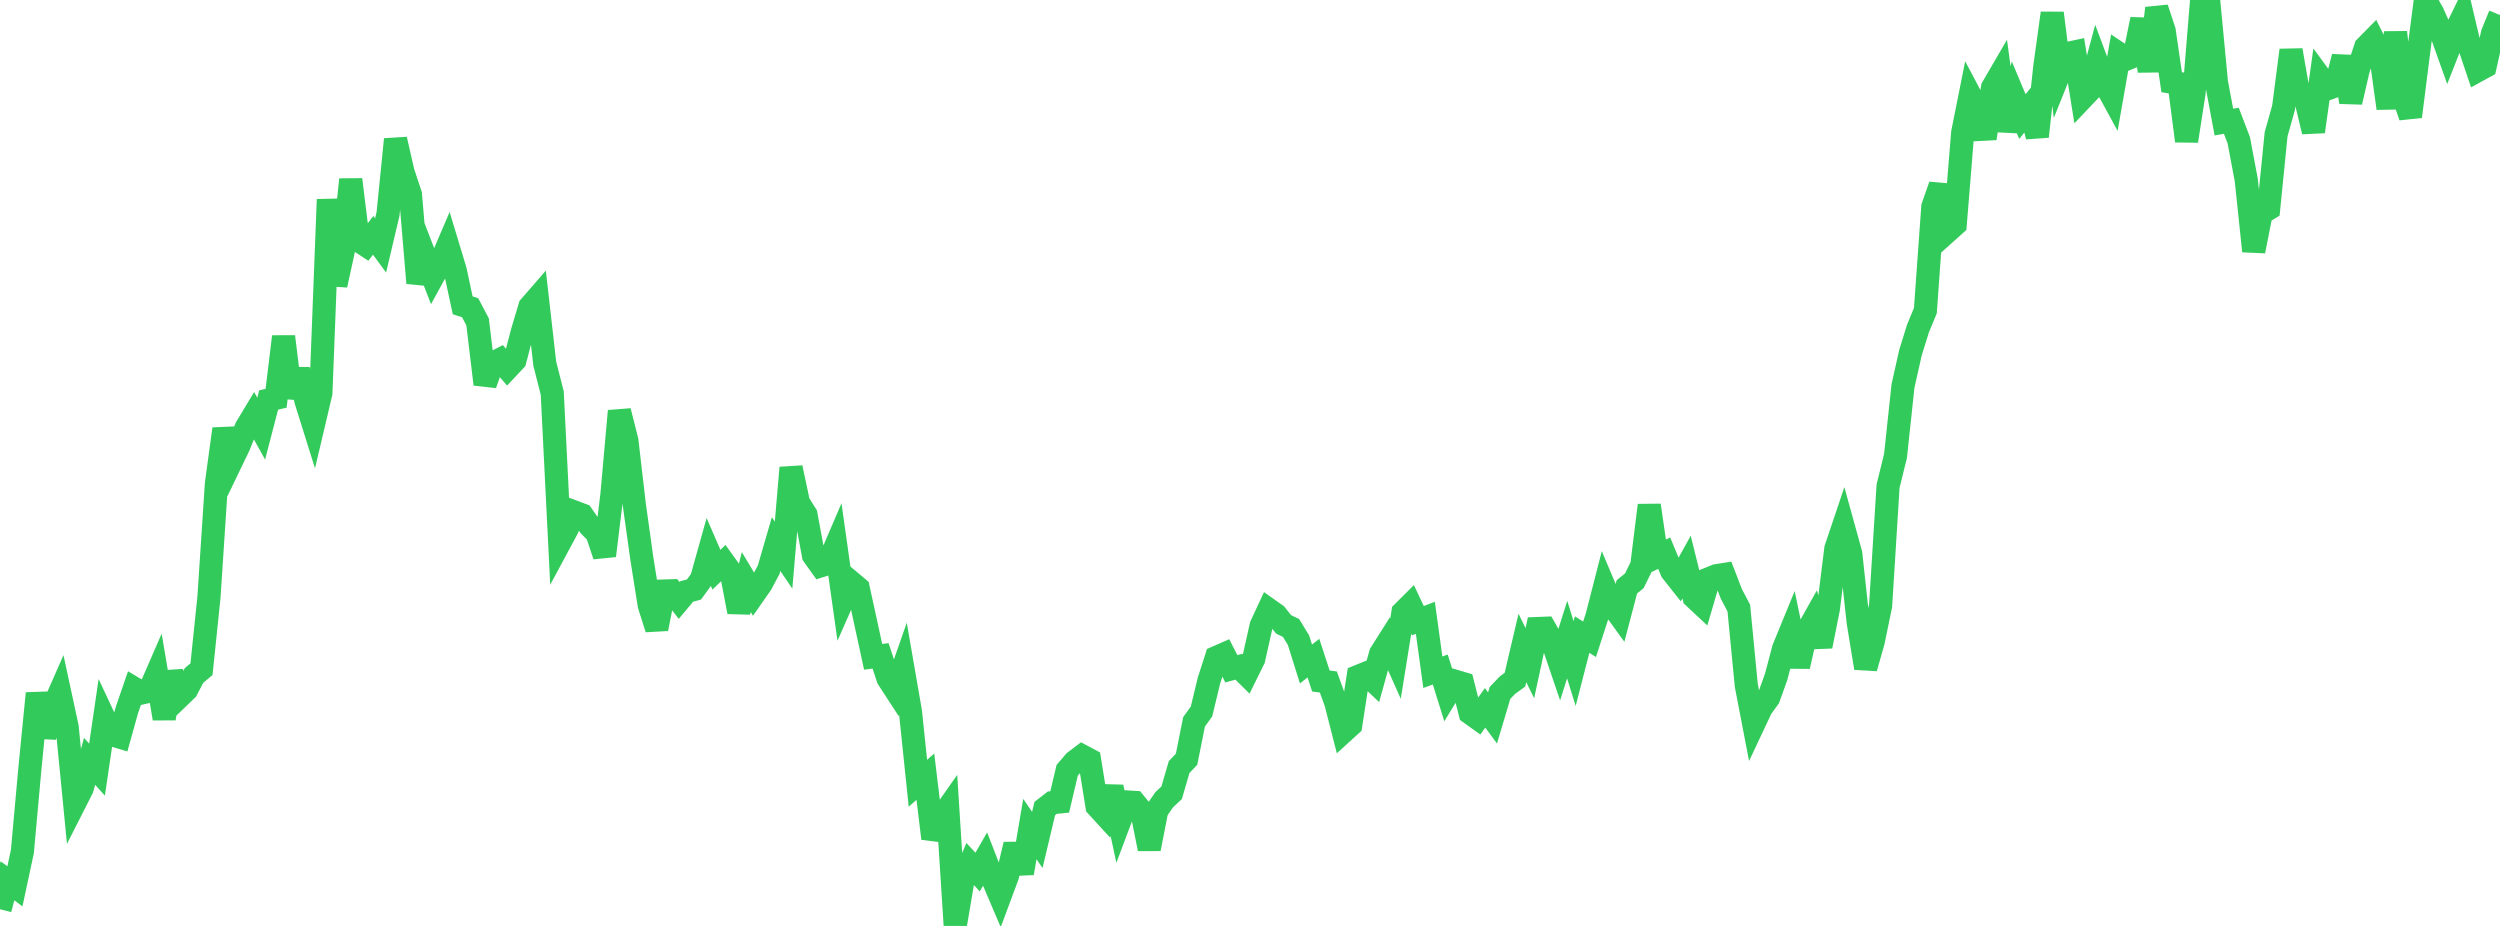 <?xml version="1.0" standalone="no"?>
<!DOCTYPE svg PUBLIC "-//W3C//DTD SVG 1.1//EN" "http://www.w3.org/Graphics/SVG/1.1/DTD/svg11.dtd">

<svg width="135" height="50" viewBox="0 0 135 50" preserveAspectRatio="none" 
  xmlns="http://www.w3.org/2000/svg"
  xmlns:xlink="http://www.w3.org/1999/xlink">


<polyline points="0.0, 49.098 0.403, 47.562 0.806, 47.862 1.209, 45.978 1.612, 41.527 2.015, 37.442 2.418, 39.786 2.821, 38.312 3.224, 37.395 3.627, 39.264 4.03, 43.375 4.433, 42.581 4.836, 41.113 5.239, 41.56 5.642, 38.816 6.045, 39.676 6.448, 39.797 6.851, 38.35 7.254, 37.178 7.657, 37.418 8.06, 37.327 8.463, 36.399 8.866, 38.802 9.269, 36.301 9.672, 37.634 10.075, 37.245 10.478, 36.474 10.881, 36.136 11.284, 32.241 11.687, 26.113 12.09, 23.163 12.493, 24.915 12.896, 24.078 13.299, 23.088 13.701, 22.42 14.104, 23.147 14.507, 21.6 14.91, 21.505 15.313, 18.178 15.716, 21.462 16.119, 19.966 16.522, 21.645 16.925, 22.93 17.328, 21.22 17.731, 10.772 18.134, 15.394 18.537, 13.551 18.94, 9.695 19.343, 12.976 19.746, 13.24 20.149, 12.709 20.552, 13.257 20.955, 11.545 21.358, 7.525 21.761, 9.291 22.164, 10.504 22.567, 15.281 22.97, 13.904 23.373, 14.947 23.776, 14.213 24.179, 13.272 24.582, 14.607 24.985, 16.486 25.388, 16.619 25.791, 17.382 26.194, 20.749 26.597, 19.622 27.0, 19.416 27.403, 19.886 27.806, 19.457 28.209, 17.909 28.612, 16.559 29.015, 16.096 29.418, 19.643 29.821, 21.222 30.224, 29.305 30.627, 28.555 31.03, 27.656 31.433, 27.807 31.836, 28.39 32.239, 28.8 32.642, 30.007 33.045, 26.703 33.448, 22.196 33.851, 23.795 34.254, 27.263 34.657, 30.146 35.06, 32.683 35.463, 33.954 35.866, 31.915 36.269, 31.902 36.672, 32.423 37.075, 31.942 37.478, 31.831 37.881, 31.274 38.284, 29.836 38.687, 30.764 39.09, 30.377 39.493, 30.937 39.896, 33.043 40.299, 31.431 40.701, 32.103 41.104, 31.527 41.507, 30.768 41.91, 29.381 42.313, 29.976 42.716, 25.257 43.119, 27.154 43.522, 27.79 43.925, 29.983 44.328, 30.549 44.731, 30.421 45.134, 29.48 45.537, 32.339 45.94, 31.424 46.343, 31.762 46.746, 33.609 47.149, 35.469 47.552, 35.416 47.955, 36.642 48.358, 37.261 48.761, 36.106 49.164, 38.43 49.567, 42.295 49.97, 41.942 50.373, 45.277 50.776, 44.235 51.179, 43.66 51.582, 50.0 51.985, 47.622 52.388, 46.657 52.791, 47.091 53.194, 46.393 53.597, 47.433 54.0, 48.381 54.403, 47.297 54.806, 45.604 55.209, 47.151 55.612, 44.768 56.015, 45.356 56.418, 43.661 56.821, 43.346 57.224, 43.305 57.627, 41.599 58.03, 41.127 58.433, 40.823 58.836, 41.038 59.239, 43.534 59.642, 43.974 60.045, 42.502 60.448, 44.378 60.851, 43.305 61.254, 43.329 61.657, 43.823 62.06, 45.839 62.463, 43.772 62.866, 43.187 63.269, 42.81 63.672, 41.423 64.075, 40.998 64.478, 38.98 64.881, 38.421 65.284, 36.75 65.687, 35.503 66.09, 35.326 66.493, 36.114 66.896, 36.003 67.299, 36.402 67.701, 35.586 68.104, 33.784 68.507, 32.917 68.91, 33.202 69.313, 33.715 69.716, 33.911 70.119, 34.569 70.522, 35.855 70.925, 35.539 71.328, 36.774 71.731, 36.828 72.134, 37.94 72.537, 39.516 72.94, 39.149 73.343, 36.526 73.746, 36.363 74.149, 36.745 74.552, 35.297 74.955, 34.66 75.358, 35.564 75.761, 33.064 76.164, 32.663 76.567, 33.515 76.97, 33.361 77.373, 36.3 77.776, 36.155 78.179, 37.447 78.582, 36.789 78.985, 36.908 79.388, 38.503 79.791, 38.791 80.194, 38.222 80.597, 38.769 81.0, 37.418 81.403, 36.997 81.806, 36.706 82.209, 34.989 82.612, 35.812 83.015, 33.942 83.418, 33.926 83.821, 34.631 84.224, 35.815 84.627, 34.537 85.03, 35.834 85.433, 34.267 85.836, 34.521 86.239, 33.28 86.642, 31.71 87.045, 32.665 87.448, 33.221 87.851, 31.69 88.254, 31.363 88.657, 30.54 89.06, 27.286 89.463, 30.064 89.866, 29.871 90.269, 30.841 90.672, 31.35 91.075, 30.623 91.478, 32.25 91.881, 32.627 92.284, 31.251 92.687, 31.087 93.09, 31.024 93.493, 32.07 93.896, 32.837 94.299, 37.006 94.701, 39.094 95.104, 38.238 95.507, 37.678 95.91, 36.556 96.313, 35.026 96.716, 34.044 97.119, 35.983 97.522, 34.21 97.925, 33.491 98.328, 34.897 98.731, 32.879 99.134, 29.636 99.537, 28.438 99.94, 29.896 100.343, 33.606 100.746, 36.074 101.149, 34.657 101.552, 32.713 101.955, 26.255 102.358, 24.616 102.761, 20.847 103.164, 19.049 103.567, 17.75 103.97, 16.776 104.373, 11.163 104.776, 10.015 105.179, 12.481 105.582, 12.12 105.985, 7.166 106.388, 5.151 106.791, 5.913 107.194, 7.476 107.597, 4.73 108.0, 4.037 108.403, 7.062 108.806, 5.334 109.209, 6.296 109.612, 5.797 110.015, 7.373 110.418, 3.619 110.821, 0.71 111.224, 3.898 111.627, 2.892 112.03, 2.806 112.433, 5.313 112.836, 4.889 113.239, 3.385 113.642, 4.46 114.045, 5.2 114.448, 2.911 114.851, 3.18 115.254, 3.014 115.657, 1.044 116.06, 3.839 116.463, 0.444 116.866, 1.666 117.269, 4.439 117.672, 4.508 118.075, 7.613 118.478, 5.02 118.881, 0.083 119.284, 0.21 119.687, 4.437 120.09, 6.592 120.493, 6.522 120.896, 7.579 121.299, 9.727 121.701, 13.561 122.104, 11.522 122.507, 11.274 122.91, 7.247 123.313, 5.813 123.716, 2.711 124.119, 5.041 124.522, 5.425 124.925, 7.108 125.328, 4.228 125.731, 4.777 126.134, 4.63 126.537, 3.068 126.94, 5.512 127.343, 3.761 127.746, 2.542 128.149, 2.134 128.552, 2.938 128.955, 5.851 129.358, 1.747 129.761, 5.135 130.164, 6.294 130.567, 3.115 130.97, 0.0 131.373, 0.713 131.776, 1.628 132.179, 2.759 132.582, 1.737 132.985, 0.907 133.388, 2.615 133.791, 3.811 134.194, 3.59 134.597, 1.796 135.0, 0.812" fill="none" stroke="#32ca5b" stroke-width="1.25"/>

</svg>